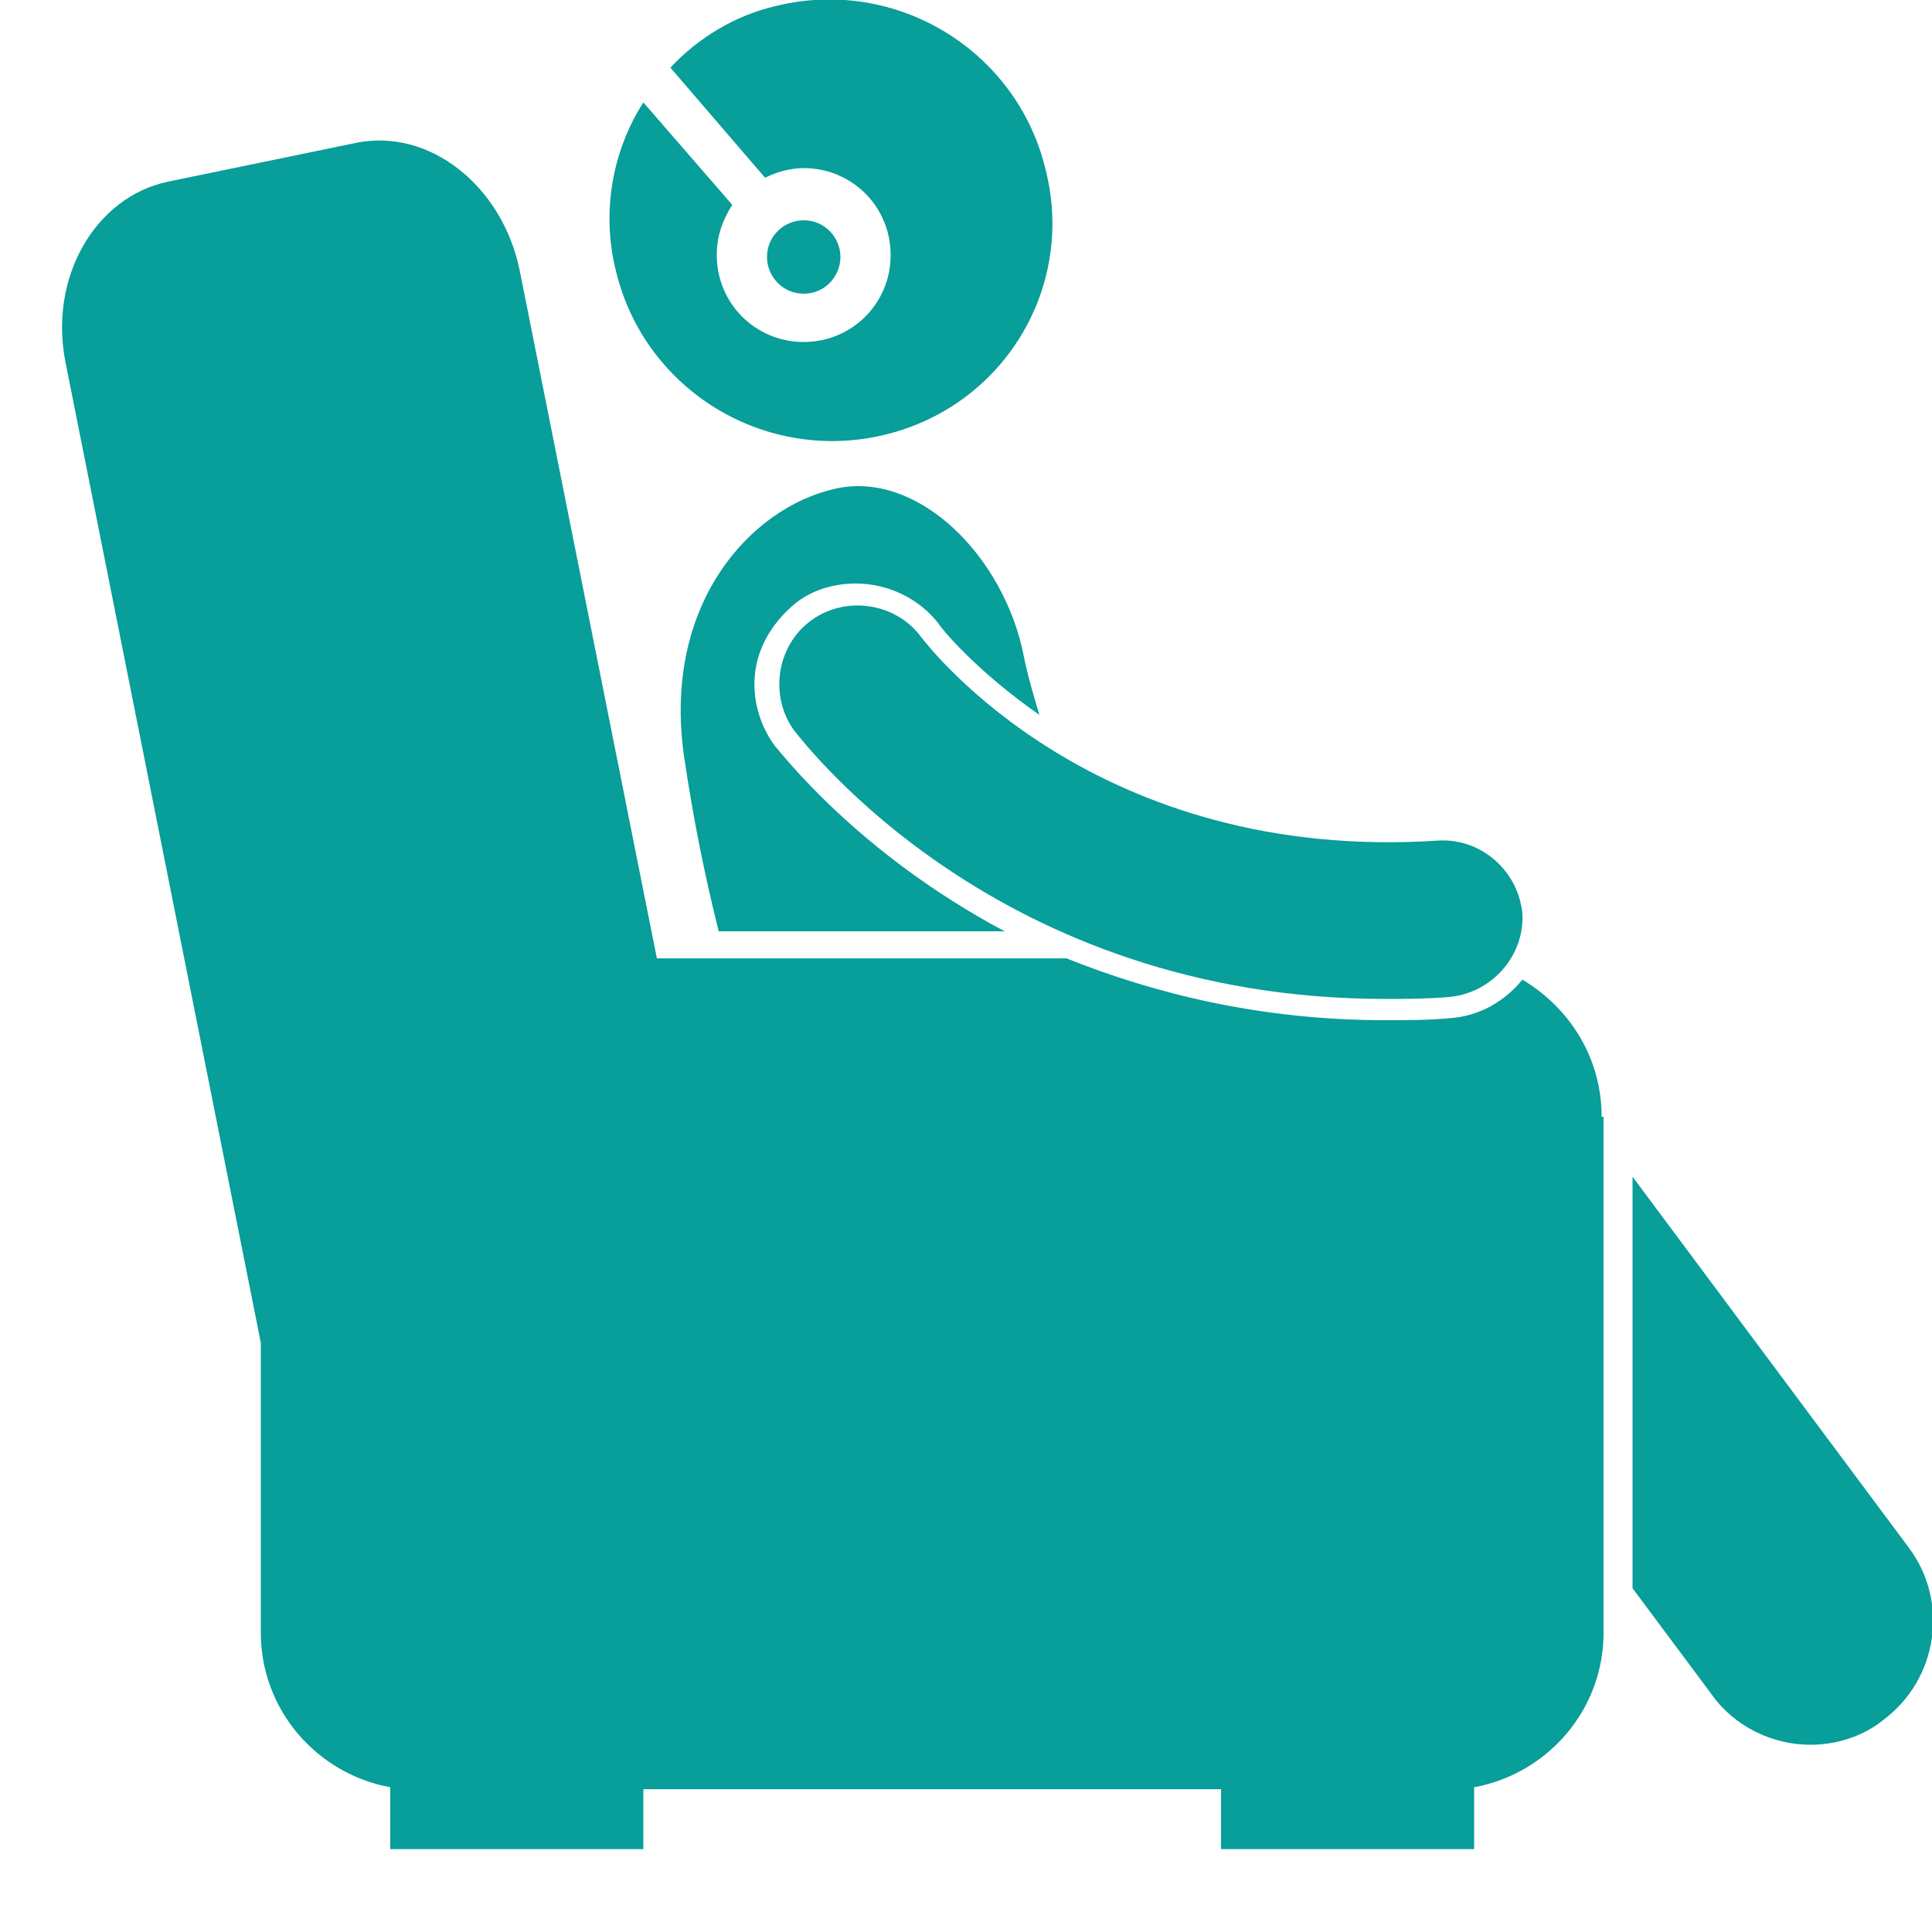 <?xml version="1.0" encoding="utf-8"?>
<!-- Generator: Adobe Illustrator 24.2.1, SVG Export Plug-In . SVG Version: 6.00 Build 0)  -->
<svg version="1.1" id="art" xmlns="http://www.w3.org/2000/svg" xmlns:xlink="http://www.w3.org/1999/xlink" x="0px" y="0px"
	 width="100px" height="98.8px" viewBox="0 0 100 98.8" style="enable-background:new 0 0 100 98.8;" xml:space="preserve">
<style type="text/css">
	.st0{fill:#089E9A;}
</style>
<g>
	<path class="st0" d="M40.1,38.6c-0.8-1.1-1.2-2.5-1-3.9c0.2-1.4,1-2.6,2.1-3.5c0.9-0.7,2-1,3.1-1c1.7,0,3.3,0.8,4.3,2.1
		c0.1,0.2,1.9,2.4,5.2,4.7c-0.3-1-0.6-2-0.8-3c-1-5.2-5.5-9.7-9.8-8.7c-4.4,1-8.9,6-7.8,13.8c0.5,3.4,1.1,6.3,1.8,9.1H52
		C44.3,44.1,40.4,38.9,40.1,38.6z"/>
	<path class="st0" d="M84.5,60.9v21.3l4.1,5.5c1.2,1.7,3.2,2.6,5.1,2.6c1.3,0,2.7-0.4,3.8-1.3c2.8-2.1,3.4-6.1,1.3-8.9L84.5,60.9z"
		/>
	<path class="st0" d="M82.9,57.8c0-3-1.6-5.6-4.1-7.1c-0.9,1.1-2.2,1.9-3.8,2c-1.1,0.1-2.2,0.1-3.3,0.1c-6.5,0-12-1.4-16.5-3.2H34
		l-7.1-35.6c-0.9-4.4-4.7-7.4-8.5-6.6L8.7,9.4c-3.8,0.8-6.2,5-5.3,9.4l10.1,50.7v15c0,4,2.9,7.3,6.7,8v3.2h13.1v-3.1h29.9v3.1h13.1
		v-3.2c3.8-0.7,6.7-4,6.7-8V57.8z"/>
	<path class="st0" d="M71.7,51.7c1.1,0,2.1,0,3.3-0.1c2.2-0.2,3.9-2.1,3.8-4.3c-0.2-2.2-2.1-3.9-4.3-3.8
		C56.7,44.7,48.1,33.5,47.7,33c-1.3-1.8-3.9-2.2-5.7-0.9c-1.8,1.3-2.2,3.9-0.9,5.7C41.6,38.4,51.6,51.7,71.7,51.7z"/>
	<g>
		<path class="st0" d="M54.1,8.7c-1.5-6.1-7.7-9.9-13.9-8.4c-2.2,0.5-4.1,1.7-5.5,3.2l4.9,5.7c0.6-0.3,1.3-0.5,2-0.5
			c2.5,0,4.5,2,4.5,4.5c0,2.5-2,4.5-4.5,4.5s-4.5-2-4.5-4.5c0-1,0.3-1.8,0.8-2.6l-4.6-5.3c-1.6,2.5-2.2,5.7-1.4,8.8
			c1.5,6.1,7.7,9.9,13.9,8.4S55.7,14.8,54.1,8.7z"/>
		<path class="st0" d="M43.5,13.3c0-1-0.8-1.9-1.9-1.9c-1,0-1.9,0.8-1.9,1.9c0,1,0.8,1.9,1.9,1.9C42.7,15.2,43.5,14.3,43.5,13.3z"/>
	</g>
</g>
</svg>
